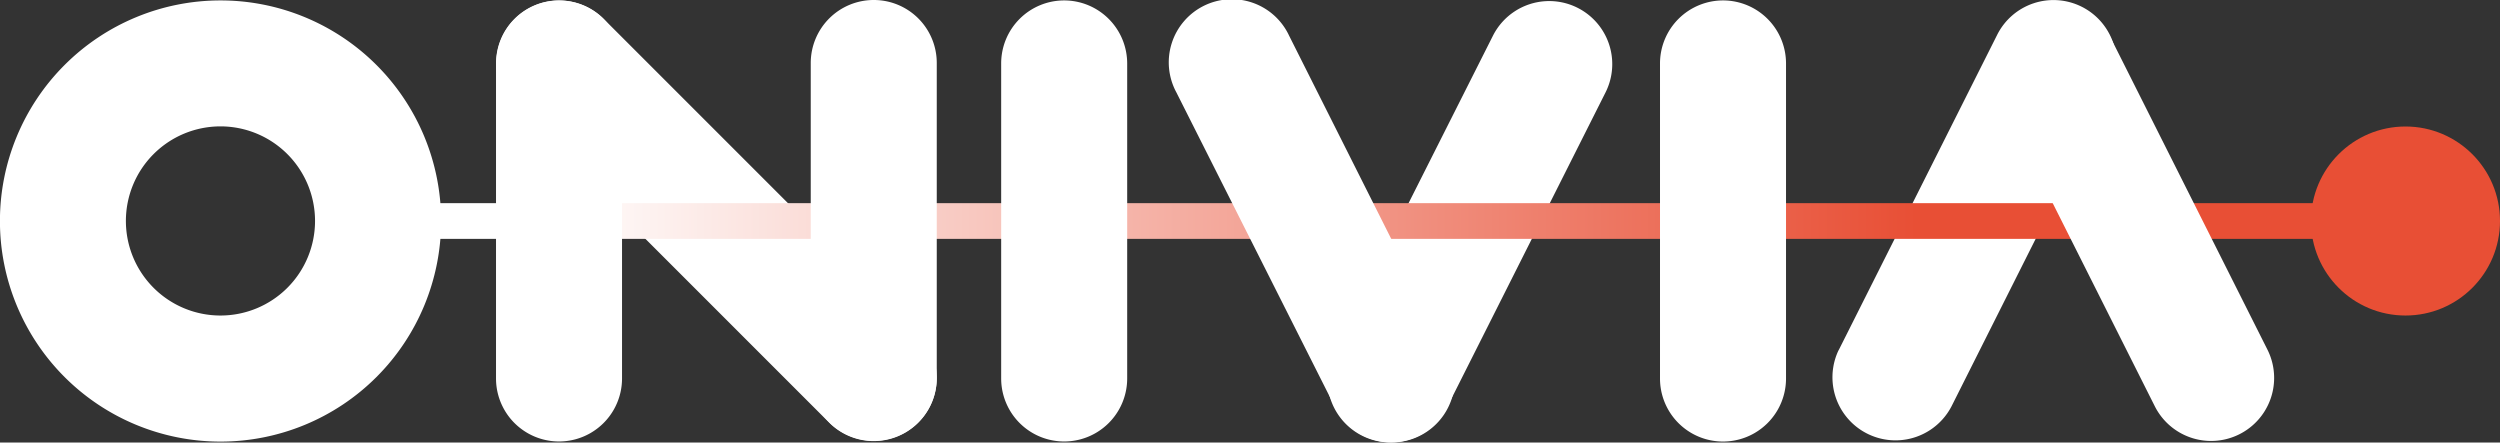 <svg xmlns="http://www.w3.org/2000/svg" xmlns:xlink="http://www.w3.org/1999/xlink" viewBox="0 0 410.27 72.62"><rect x="0" y="0" width="410.27" height="72.62" fill="#333333" stroke="none"/><defs><linearGradient id="a" x1="53.49" y1="92.29" x2="379.76" y2="92.29" gradientTransform="matrix(1, 0, 0, -1, 0, 128.56)" gradientUnits="userSpaceOnUse"><stop offset="0.11" stop-color="#fff"/><stop offset="0.8" stop-color="#e84f35"/></linearGradient></defs><title>logo_footer</title><path d="M84.46,3.12a10.35,10.35,0,0,0,0,14.62h0l51.62,51.62A10.34,10.34,0,0,0,150.7,54.73L99.09,3.12a10.34,10.34,0,0,0-14.63,0Z" fill="#fff"/><path d="M219,57.46,245,5.87a10.34,10.34,0,0,1,18.48,9.3L237.52,66.75a10.35,10.35,0,0,1-18.66-9l.18-.35Z" fill="#fff"/><path d="M346.19,15.07,320.27,66.66a10.35,10.35,0,0,1-18.66-8.94,3.84,3.84,0,0,1,.18-.35L327.72,5.78a10.34,10.34,0,1,1,18.47,9.3Z" fill="#fff"/><circle cx="394.76" cy="36.27" r="15.51" fill="#e84f35"/><rect x="53.49" y="33.34" width="326.27" height="5.86" fill="url(#a)"/><path d="M143.39,0a10.34,10.34,0,0,0-10.34,10.34h0V62a10.34,10.34,0,0,0,20.68,0h0V10.34A10.33,10.33,0,0,0,143.4,0Z" fill="#fff"/><path d="M91.74.07A10.34,10.34,0,0,0,81.4,10.41h0v51.7a10.34,10.34,0,0,0,20.68,0V10.42A10.34,10.34,0,0,0,91.75.07Z" fill="#fff"/><path d="M174.64.07A10.34,10.34,0,0,0,164.3,10.41h0v51.7a10.34,10.34,0,0,0,20.68,0h0V10.42A10.35,10.35,0,0,0,174.65.07Z" fill="#fff"/><path d="M237.49,57.46,211.56,5.87a10.36,10.36,0,1,0-18.51,9.29l26,51.59a10.35,10.35,0,0,0,18.66-9l-.18-.35Z" fill="#fff"/><path d="M282.79.07A10.35,10.35,0,0,0,272.42,10.4V62.12a10.34,10.34,0,0,0,20.68,0V10.42A10.34,10.34,0,0,0,282.79.07Z" fill="#fff"/><path d="M372.1,57.37,346.17,5.78a10.35,10.35,0,0,0-18.48,9.3l25.93,51.59a10.34,10.34,0,1,0,18.48-9.3Z" fill="#fff"/><path d="M36.19.07a36.2,36.2,0,1,0,36.2,36.2h0A36.2,36.2,0,0,0,36.19.07Zm0,51.71A15.52,15.52,0,1,1,51.7,36.26h0A15.52,15.52,0,0,1,36.19,51.78Z" fill="#fff"/></svg>